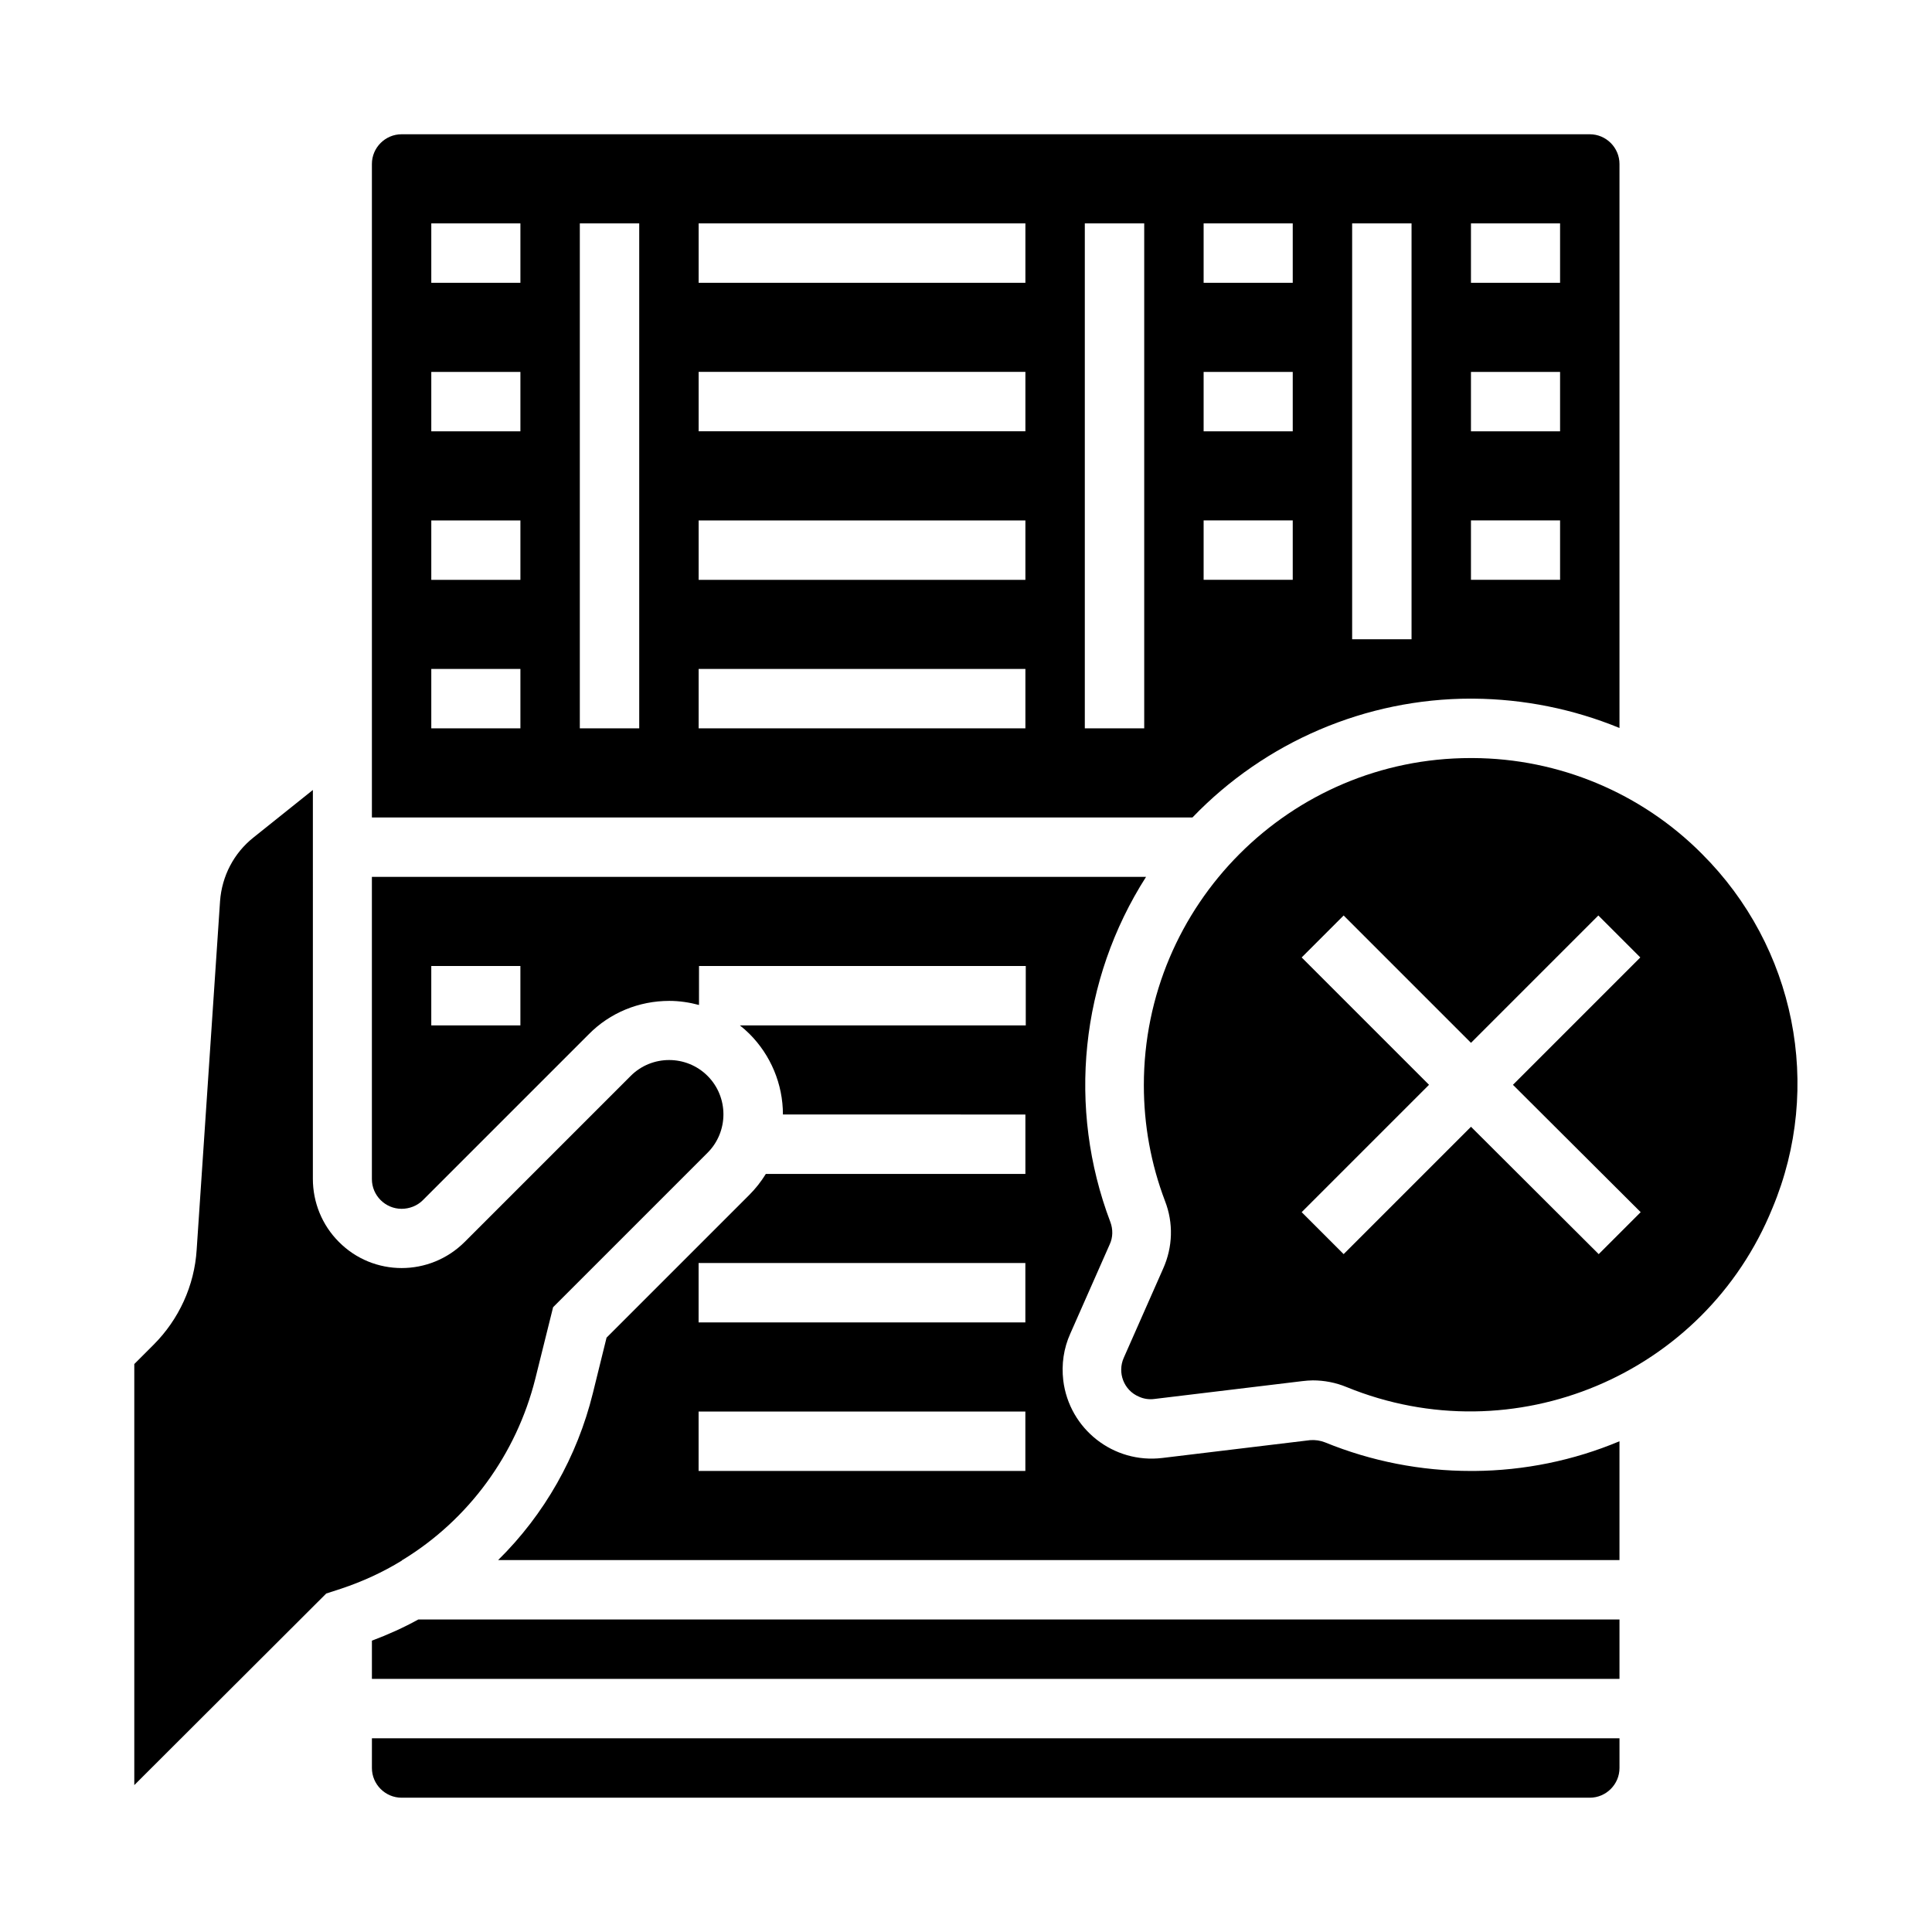 <?xml version="1.0" encoding="UTF-8"?>
<!-- Uploaded to: SVG Repo, www.svgrepo.com, Generator: SVG Repo Mixer Tools -->
<svg fill="#000000" width="800px" height="800px" version="1.1" viewBox="144 144 512 512" xmlns="http://www.w3.org/2000/svg">
 <g>
  <path d="m242.56 578.79v10.133h330.62v-15.742h-318.32c-3.938 2.164-8.07 4.035-12.301 5.609z"/>
  <path d="m250.43 557.44h0.195c17.613-10.727 30.207-28.043 35.227-48.02l4.723-18.992 40.934-40.934c5.609-5.609 5.609-14.762 0-20.367-5.609-5.609-14.762-5.609-20.367 0l-43.984 43.984c-9.25 9.25-24.207 9.25-33.359 0-4.43-4.43-6.887-10.43-6.887-16.727l0.004-103.03-15.742 12.594c-5.215 4.133-8.363 10.234-8.855 16.828l-6.199 92.398c-0.59 9.543-4.723 18.5-11.414 25.191l-5.117 5.117v111.59l50.867-50.773 3.938-1.277c5.609-1.871 11.02-4.328 16.137-7.477v-0.105z"/>
  <path d="m242.56 612.54c0 4.328 3.543 7.871 7.871 7.871h314.88c4.328 0 7.871-3.543 7.871-7.871v-7.871h-330.62z"/>
  <path d="m533.82 329.15h0.688c13.285 0.098 26.469 2.754 38.672 7.773v-149.47c0-4.328-3.543-7.871-7.871-7.871h-314.88c-4.328 0-7.871 3.543-7.871 7.871v173.18h217.46c19.285-20.07 45.953-31.488 73.801-31.488zm0-125.95h23.617v15.742h-23.617zm0 39.359h23.617v15.742h-23.617zm0 39.359h23.617v15.742h-23.617zm-31.488-78.719h15.742v110.21h-15.742zm-39.359 0h23.617v15.742h-23.617zm0 39.359h23.617v15.742h-23.617zm0 39.359h23.617v15.742h-23.617zm-181.06 55.105h-23.617v-15.742h23.617zm0-39.359h-23.617v-15.742h23.617zm0-39.363h-23.617v-15.742h23.617zm0-39.359h-23.617v-15.742h23.617zm31.488 118.08h-15.742v-133.82h15.742zm102.34 0h-86.594v-15.742h86.594zm0-39.359h-86.594v-15.742h86.594zm0-39.363h-86.594v-15.742h86.594zm0-39.359h-86.594v-15.742h86.594zm31.488 118.08h-15.742v-133.82h15.742z"/>
  <path d="m595.03 370.28c-16.039-16.137-37.883-25.289-60.715-25.387h-0.59c-47.824 0-86.594 38.867-86.594 86.691 0 10.527 1.871 20.859 5.609 30.699 2.262 5.805 2.066 12.203-0.492 17.91l-10.43 23.617c-1.77 3.938 0 8.66 4.035 10.332 1.277 0.59 2.754 0.789 4.133 0.59l39.164-4.723c0.887-0.098 1.871-0.195 2.754-0.195 3.051 0 6.102 0.59 8.953 1.77 44.281 18.105 94.859-3.148 112.86-47.43 13.484-32.176 6.008-69.273-18.691-93.875zm-16.234 94.957-11.121 11.121-33.848-33.754-33.75 33.75-11.121-11.121 33.75-33.75-33.75-33.75 11.121-11.121 33.75 33.75 33.75-33.75 11.121 11.121-33.754 33.754z"/>
  <path d="m533.82 533.82c-13.285 0-26.371-2.559-38.672-7.578-1.277-0.492-2.559-0.688-3.938-0.59l-39.164 4.723c-12.988 1.574-24.699-7.676-26.273-20.566-0.492-4.231 0.098-8.461 1.871-12.398l10.43-23.617c0.887-1.871 0.887-4.035 0.195-5.902-11.512-30.309-7.969-64.254 9.445-91.512h-205.16v80.098c0 4.328 3.543 7.871 7.871 7.871 2.066 0 4.133-0.789 5.609-2.262l43.984-43.984c5.609-5.707 13.285-8.855 21.352-8.855 2.656 0 5.312 0.395 7.871 1.082l0.004-10.332h86.594v15.742h-75.77c0.887 0.688 1.77 1.477 2.559 2.262 5.609 5.609 8.855 13.285 8.855 21.352l64.254 0.004v15.742h-68.781c-1.277 2.066-2.754 3.938-4.43 5.609l-37.785 37.785-3.641 14.762c-4.133 16.727-12.793 32.078-25.094 44.184h297.17v-31.488c-12.203 5.117-25.289 7.773-38.473 7.871h-0.883zm-251.91-118.08h-23.617v-15.742h23.617zm133.82 118.08h-86.594v-15.742h86.594zm0-39.363h-86.594v-15.742h86.594z"/>
 </g>
</svg>